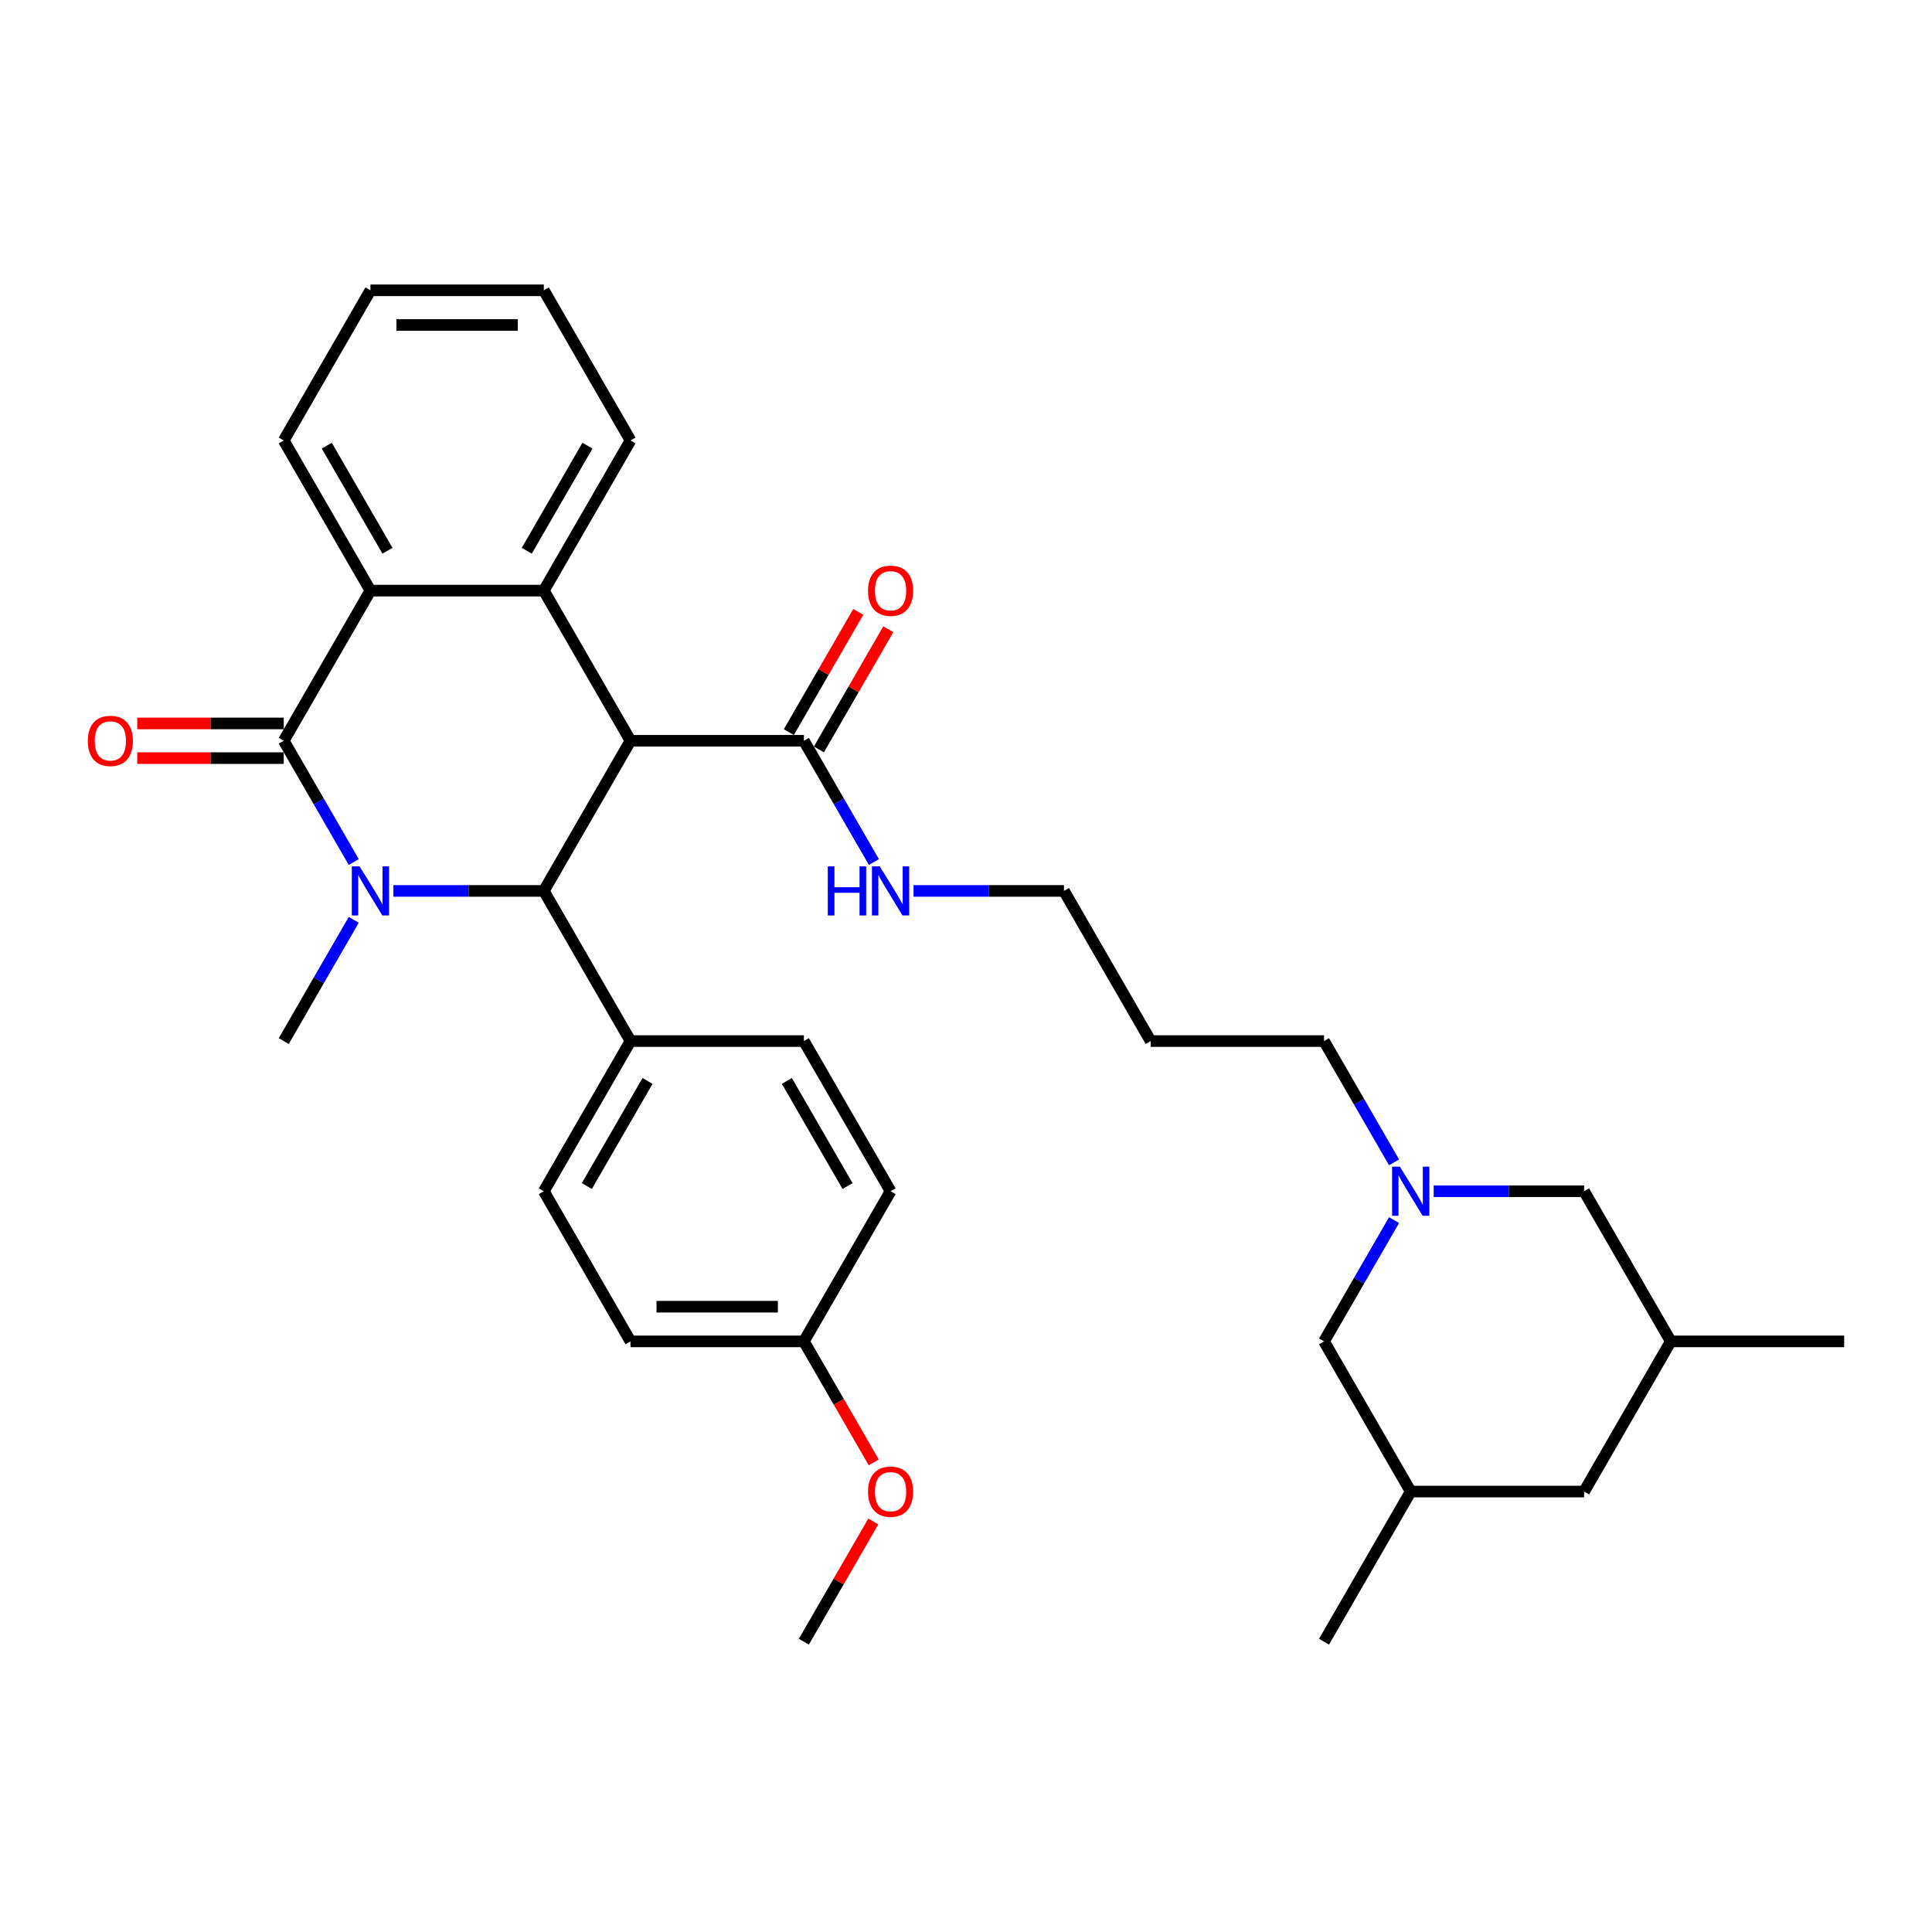 <?xml version='1.0' encoding='iso-8859-1'?>
<svg version='1.1' baseProfile='full'
              xmlns='http://www.w3.org/2000/svg'
                      xmlns:rdkit='http://www.rdkit.org/xml'
                      xmlns:xlink='http://www.w3.org/1999/xlink'
                  xml:space='preserve'
width='1000px' height='1000px' viewBox='0 0 1000 1000'>
<!-- END OF HEADER -->
<rect style='opacity:1.0;fill:#FFFFFF;stroke:none' width='1000' height='1000' x='0' y='0'> </rect>
<path class='bond-1' d='M 183.103,446.189 L 164.983,414.805' style='fill:none;fill-rule:evenodd;stroke:#0000FF;stroke-width:6px;stroke-linecap:butt;stroke-linejoin:miter;stroke-opacity:1' />
<path class='bond-1' d='M 164.983,414.805 L 146.864,383.421' style='fill:none;fill-rule:evenodd;stroke:#000000;stroke-width:6px;stroke-linecap:butt;stroke-linejoin:miter;stroke-opacity:1' />
<path class='bond-2' d='M 203.617,461.14 L 242.547,461.14' style='fill:none;fill-rule:evenodd;stroke:#0000FF;stroke-width:6px;stroke-linecap:butt;stroke-linejoin:miter;stroke-opacity:1' />
<path class='bond-2' d='M 242.547,461.14 L 281.477,461.14' style='fill:none;fill-rule:evenodd;stroke:#000000;stroke-width:6px;stroke-linecap:butt;stroke-linejoin:miter;stroke-opacity:1' />
<path class='bond-15' d='M 183.103,476.091 L 164.983,507.476' style='fill:none;fill-rule:evenodd;stroke:#0000FF;stroke-width:6px;stroke-linecap:butt;stroke-linejoin:miter;stroke-opacity:1' />
<path class='bond-15' d='M 164.983,507.476 L 146.864,538.86' style='fill:none;fill-rule:evenodd;stroke:#000000;stroke-width:6px;stroke-linecap:butt;stroke-linejoin:miter;stroke-opacity:1' />
<path class='bond-0' d='M 326.348,383.421 L 281.477,461.14' style='fill:none;fill-rule:evenodd;stroke:#000000;stroke-width:6px;stroke-linecap:butt;stroke-linejoin:miter;stroke-opacity:1' />
<path class='bond-3' d='M 326.348,383.421 L 281.477,305.702' style='fill:none;fill-rule:evenodd;stroke:#000000;stroke-width:6px;stroke-linecap:butt;stroke-linejoin:miter;stroke-opacity:1' />
<path class='bond-5' d='M 326.348,383.421 L 416.091,383.421' style='fill:none;fill-rule:evenodd;stroke:#000000;stroke-width:6px;stroke-linecap:butt;stroke-linejoin:miter;stroke-opacity:1' />
<path class='bond-4' d='M 146.864,383.421 L 191.735,305.702' style='fill:none;fill-rule:evenodd;stroke:#000000;stroke-width:6px;stroke-linecap:butt;stroke-linejoin:miter;stroke-opacity:1' />
<path class='bond-8' d='M 146.864,374.447 L 108.947,374.447' style='fill:none;fill-rule:evenodd;stroke:#000000;stroke-width:6px;stroke-linecap:butt;stroke-linejoin:miter;stroke-opacity:1' />
<path class='bond-8' d='M 108.947,374.447 L 71.031,374.447' style='fill:none;fill-rule:evenodd;stroke:#FF0000;stroke-width:6px;stroke-linecap:butt;stroke-linejoin:miter;stroke-opacity:1' />
<path class='bond-8' d='M 146.864,392.395 L 108.947,392.395' style='fill:none;fill-rule:evenodd;stroke:#000000;stroke-width:6px;stroke-linecap:butt;stroke-linejoin:miter;stroke-opacity:1' />
<path class='bond-8' d='M 108.947,392.395 L 71.031,392.395' style='fill:none;fill-rule:evenodd;stroke:#FF0000;stroke-width:6px;stroke-linecap:butt;stroke-linejoin:miter;stroke-opacity:1' />
<path class='bond-7' d='M 281.477,461.14 L 326.348,538.86' style='fill:none;fill-rule:evenodd;stroke:#000000;stroke-width:6px;stroke-linecap:butt;stroke-linejoin:miter;stroke-opacity:1' />
<path class='bond-20' d='M 281.477,305.702 L 326.348,227.983' style='fill:none;fill-rule:evenodd;stroke:#000000;stroke-width:6px;stroke-linecap:butt;stroke-linejoin:miter;stroke-opacity:1' />
<path class='bond-20' d='M 272.664,285.07 L 304.074,230.666' style='fill:none;fill-rule:evenodd;stroke:#000000;stroke-width:6px;stroke-linecap:butt;stroke-linejoin:miter;stroke-opacity:1' />
<path class='bond-33' d='M 281.477,305.702 L 191.735,305.702' style='fill:none;fill-rule:evenodd;stroke:#000000;stroke-width:6px;stroke-linecap:butt;stroke-linejoin:miter;stroke-opacity:1' />
<path class='bond-24' d='M 191.735,305.702 L 146.864,227.983' style='fill:none;fill-rule:evenodd;stroke:#000000;stroke-width:6px;stroke-linecap:butt;stroke-linejoin:miter;stroke-opacity:1' />
<path class='bond-24' d='M 200.548,285.07 L 169.138,230.666' style='fill:none;fill-rule:evenodd;stroke:#000000;stroke-width:6px;stroke-linecap:butt;stroke-linejoin:miter;stroke-opacity:1' />
<path class='bond-9' d='M 423.863,387.908 L 441.827,356.793' style='fill:none;fill-rule:evenodd;stroke:#000000;stroke-width:6px;stroke-linecap:butt;stroke-linejoin:miter;stroke-opacity:1' />
<path class='bond-9' d='M 441.827,356.793 L 459.791,325.679' style='fill:none;fill-rule:evenodd;stroke:#FF0000;stroke-width:6px;stroke-linecap:butt;stroke-linejoin:miter;stroke-opacity:1' />
<path class='bond-9' d='M 408.319,378.934 L 426.283,347.819' style='fill:none;fill-rule:evenodd;stroke:#000000;stroke-width:6px;stroke-linecap:butt;stroke-linejoin:miter;stroke-opacity:1' />
<path class='bond-9' d='M 426.283,347.819 L 444.247,316.704' style='fill:none;fill-rule:evenodd;stroke:#FF0000;stroke-width:6px;stroke-linecap:butt;stroke-linejoin:miter;stroke-opacity:1' />
<path class='bond-12' d='M 416.091,383.421 L 434.21,414.805' style='fill:none;fill-rule:evenodd;stroke:#000000;stroke-width:6px;stroke-linecap:butt;stroke-linejoin:miter;stroke-opacity:1' />
<path class='bond-12' d='M 434.21,414.805 L 452.33,446.189' style='fill:none;fill-rule:evenodd;stroke:#0000FF;stroke-width:6px;stroke-linecap:butt;stroke-linejoin:miter;stroke-opacity:1' />
<path class='bond-6' d='M 721.557,601.628 L 703.438,570.244' style='fill:none;fill-rule:evenodd;stroke:#0000FF;stroke-width:6px;stroke-linecap:butt;stroke-linejoin:miter;stroke-opacity:1' />
<path class='bond-6' d='M 703.438,570.244 L 685.318,538.86' style='fill:none;fill-rule:evenodd;stroke:#000000;stroke-width:6px;stroke-linecap:butt;stroke-linejoin:miter;stroke-opacity:1' />
<path class='bond-10' d='M 721.557,631.53 L 703.438,662.914' style='fill:none;fill-rule:evenodd;stroke:#0000FF;stroke-width:6px;stroke-linecap:butt;stroke-linejoin:miter;stroke-opacity:1' />
<path class='bond-10' d='M 703.438,662.914 L 685.318,694.298' style='fill:none;fill-rule:evenodd;stroke:#000000;stroke-width:6px;stroke-linecap:butt;stroke-linejoin:miter;stroke-opacity:1' />
<path class='bond-11' d='M 742.071,616.579 L 781.002,616.579' style='fill:none;fill-rule:evenodd;stroke:#0000FF;stroke-width:6px;stroke-linecap:butt;stroke-linejoin:miter;stroke-opacity:1' />
<path class='bond-11' d='M 781.002,616.579 L 819.932,616.579' style='fill:none;fill-rule:evenodd;stroke:#000000;stroke-width:6px;stroke-linecap:butt;stroke-linejoin:miter;stroke-opacity:1' />
<path class='bond-13' d='M 326.348,538.86 L 281.477,616.579' style='fill:none;fill-rule:evenodd;stroke:#000000;stroke-width:6px;stroke-linecap:butt;stroke-linejoin:miter;stroke-opacity:1' />
<path class='bond-13' d='M 335.162,559.492 L 303.752,613.895' style='fill:none;fill-rule:evenodd;stroke:#000000;stroke-width:6px;stroke-linecap:butt;stroke-linejoin:miter;stroke-opacity:1' />
<path class='bond-14' d='M 326.348,538.86 L 416.091,538.86' style='fill:none;fill-rule:evenodd;stroke:#000000;stroke-width:6px;stroke-linecap:butt;stroke-linejoin:miter;stroke-opacity:1' />
<path class='bond-16' d='M 685.318,694.298 L 730.189,772.017' style='fill:none;fill-rule:evenodd;stroke:#000000;stroke-width:6px;stroke-linecap:butt;stroke-linejoin:miter;stroke-opacity:1' />
<path class='bond-17' d='M 819.932,616.579 L 864.803,694.298' style='fill:none;fill-rule:evenodd;stroke:#000000;stroke-width:6px;stroke-linecap:butt;stroke-linejoin:miter;stroke-opacity:1' />
<path class='bond-27' d='M 472.844,461.14 L 511.774,461.14' style='fill:none;fill-rule:evenodd;stroke:#0000FF;stroke-width:6px;stroke-linecap:butt;stroke-linejoin:miter;stroke-opacity:1' />
<path class='bond-27' d='M 511.774,461.14 L 550.704,461.14' style='fill:none;fill-rule:evenodd;stroke:#000000;stroke-width:6px;stroke-linecap:butt;stroke-linejoin:miter;stroke-opacity:1' />
<path class='bond-21' d='M 281.477,616.579 L 326.348,694.298' style='fill:none;fill-rule:evenodd;stroke:#000000;stroke-width:6px;stroke-linecap:butt;stroke-linejoin:miter;stroke-opacity:1' />
<path class='bond-22' d='M 416.091,538.86 L 460.962,616.579' style='fill:none;fill-rule:evenodd;stroke:#000000;stroke-width:6px;stroke-linecap:butt;stroke-linejoin:miter;stroke-opacity:1' />
<path class='bond-22' d='M 407.278,559.492 L 438.688,613.895' style='fill:none;fill-rule:evenodd;stroke:#000000;stroke-width:6px;stroke-linecap:butt;stroke-linejoin:miter;stroke-opacity:1' />
<path class='bond-29' d='M 730.189,772.017 L 685.318,849.737' style='fill:none;fill-rule:evenodd;stroke:#000000;stroke-width:6px;stroke-linecap:butt;stroke-linejoin:miter;stroke-opacity:1' />
<path class='bond-36' d='M 730.189,772.017 L 819.932,772.017' style='fill:none;fill-rule:evenodd;stroke:#000000;stroke-width:6px;stroke-linecap:butt;stroke-linejoin:miter;stroke-opacity:1' />
<path class='bond-18' d='M 864.803,694.298 L 819.932,772.017' style='fill:none;fill-rule:evenodd;stroke:#000000;stroke-width:6px;stroke-linecap:butt;stroke-linejoin:miter;stroke-opacity:1' />
<path class='bond-28' d='M 864.803,694.298 L 954.545,694.298' style='fill:none;fill-rule:evenodd;stroke:#000000;stroke-width:6px;stroke-linecap:butt;stroke-linejoin:miter;stroke-opacity:1' />
<path class='bond-19' d='M 416.091,694.298 L 460.962,616.579' style='fill:none;fill-rule:evenodd;stroke:#000000;stroke-width:6px;stroke-linecap:butt;stroke-linejoin:miter;stroke-opacity:1' />
<path class='bond-26' d='M 416.091,694.298 L 434.169,725.61' style='fill:none;fill-rule:evenodd;stroke:#000000;stroke-width:6px;stroke-linecap:butt;stroke-linejoin:miter;stroke-opacity:1' />
<path class='bond-26' d='M 434.169,725.61 L 452.247,756.923' style='fill:none;fill-rule:evenodd;stroke:#FF0000;stroke-width:6px;stroke-linecap:butt;stroke-linejoin:miter;stroke-opacity:1' />
<path class='bond-34' d='M 416.091,694.298 L 326.348,694.298' style='fill:none;fill-rule:evenodd;stroke:#000000;stroke-width:6px;stroke-linecap:butt;stroke-linejoin:miter;stroke-opacity:1' />
<path class='bond-34' d='M 402.629,676.35 L 339.81,676.35' style='fill:none;fill-rule:evenodd;stroke:#000000;stroke-width:6px;stroke-linecap:butt;stroke-linejoin:miter;stroke-opacity:1' />
<path class='bond-31' d='M 326.348,227.983 L 281.477,150.263' style='fill:none;fill-rule:evenodd;stroke:#000000;stroke-width:6px;stroke-linecap:butt;stroke-linejoin:miter;stroke-opacity:1' />
<path class='bond-23' d='M 685.318,538.86 L 595.576,538.86' style='fill:none;fill-rule:evenodd;stroke:#000000;stroke-width:6px;stroke-linecap:butt;stroke-linejoin:miter;stroke-opacity:1' />
<path class='bond-32' d='M 146.864,227.983 L 191.735,150.263' style='fill:none;fill-rule:evenodd;stroke:#000000;stroke-width:6px;stroke-linecap:butt;stroke-linejoin:miter;stroke-opacity:1' />
<path class='bond-25' d='M 595.576,538.86 L 550.704,461.14' style='fill:none;fill-rule:evenodd;stroke:#000000;stroke-width:6px;stroke-linecap:butt;stroke-linejoin:miter;stroke-opacity:1' />
<path class='bond-30' d='M 452.019,787.507 L 434.055,818.622' style='fill:none;fill-rule:evenodd;stroke:#FF0000;stroke-width:6px;stroke-linecap:butt;stroke-linejoin:miter;stroke-opacity:1' />
<path class='bond-30' d='M 434.055,818.622 L 416.091,849.737' style='fill:none;fill-rule:evenodd;stroke:#000000;stroke-width:6px;stroke-linecap:butt;stroke-linejoin:miter;stroke-opacity:1' />
<path class='bond-35' d='M 281.477,150.263 L 191.735,150.263' style='fill:none;fill-rule:evenodd;stroke:#000000;stroke-width:6px;stroke-linecap:butt;stroke-linejoin:miter;stroke-opacity:1' />
<path class='bond-35' d='M 268.016,168.212 L 205.196,168.212' style='fill:none;fill-rule:evenodd;stroke:#000000;stroke-width:6px;stroke-linecap:butt;stroke-linejoin:miter;stroke-opacity:1' />
<path  class='atom-0' d='M 186.117 448.433
L 194.445 461.894
Q 195.271 463.222, 196.599 465.628
Q 197.927 468.033, 197.999 468.176
L 197.999 448.433
L 201.373 448.433
L 201.373 473.848
L 197.891 473.848
L 188.953 459.13
Q 187.912 457.407, 186.799 455.433
Q 185.722 453.458, 185.399 452.848
L 185.399 473.848
L 182.096 473.848
L 182.096 448.433
L 186.117 448.433
' fill='#0000FF'/>
<path  class='atom-7' d='M 724.571 603.871
L 732.9 617.333
Q 733.725 618.661, 735.053 621.066
Q 736.382 623.471, 736.453 623.615
L 736.453 603.871
L 739.828 603.871
L 739.828 629.286
L 736.346 629.286
L 727.407 614.569
Q 726.366 612.846, 725.254 610.871
Q 724.177 608.897, 723.854 608.287
L 723.854 629.286
L 720.551 629.286
L 720.551 603.871
L 724.571 603.871
' fill='#0000FF'/>
<path  class='atom-9' d='M 45.455 383.493
Q 45.455 377.39, 48.47 373.98
Q 51.485 370.57, 57.121 370.57
Q 62.757 370.57, 65.772 373.98
Q 68.788 377.39, 68.788 383.493
Q 68.788 389.667, 65.736 393.185
Q 62.685 396.667, 57.121 396.667
Q 51.521 396.667, 48.47 393.185
Q 45.455 389.703, 45.455 383.493
M 57.121 393.795
Q 60.998 393.795, 63.08 391.211
Q 65.198 388.59, 65.198 383.493
Q 65.198 378.503, 63.08 375.99
Q 60.998 373.442, 57.121 373.442
Q 53.244 373.442, 51.126 375.955
Q 49.044 378.467, 49.044 383.493
Q 49.044 388.626, 51.126 391.211
Q 53.244 393.795, 57.121 393.795
' fill='#FF0000'/>
<path  class='atom-10' d='M 449.296 305.774
Q 449.296 299.671, 452.311 296.261
Q 455.326 292.851, 460.962 292.851
Q 466.598 292.851, 469.613 296.261
Q 472.629 299.671, 472.629 305.774
Q 472.629 311.948, 469.577 315.466
Q 466.526 318.948, 460.962 318.948
Q 455.362 318.948, 452.311 315.466
Q 449.296 311.984, 449.296 305.774
M 460.962 316.076
Q 464.839 316.076, 466.921 313.492
Q 469.039 310.871, 469.039 305.774
Q 469.039 300.784, 466.921 298.271
Q 464.839 295.723, 460.962 295.723
Q 457.085 295.723, 454.967 298.235
Q 452.885 300.748, 452.885 305.774
Q 452.885 310.907, 454.967 313.492
Q 457.085 316.076, 460.962 316.076
' fill='#FF0000'/>
<path  class='atom-13' d='M 428.457 448.433
L 431.903 448.433
L 431.903 459.238
L 444.898 459.238
L 444.898 448.433
L 448.344 448.433
L 448.344 473.848
L 444.898 473.848
L 444.898 462.11
L 431.903 462.11
L 431.903 473.848
L 428.457 473.848
L 428.457 448.433
' fill='#0000FF'/>
<path  class='atom-13' d='M 455.344 448.433
L 463.672 461.894
Q 464.498 463.222, 465.826 465.628
Q 467.154 468.033, 467.226 468.176
L 467.226 448.433
L 470.6 448.433
L 470.6 473.848
L 467.118 473.848
L 458.18 459.13
Q 457.139 457.407, 456.026 455.433
Q 454.949 453.458, 454.626 452.848
L 454.626 473.848
L 451.324 473.848
L 451.324 448.433
L 455.344 448.433
' fill='#0000FF'/>
<path  class='atom-27' d='M 449.296 772.089
Q 449.296 765.987, 452.311 762.576
Q 455.326 759.166, 460.962 759.166
Q 466.598 759.166, 469.613 762.576
Q 472.629 765.987, 472.629 772.089
Q 472.629 778.263, 469.577 781.781
Q 466.526 785.263, 460.962 785.263
Q 455.362 785.263, 452.311 781.781
Q 449.296 778.299, 449.296 772.089
M 460.962 782.392
Q 464.839 782.392, 466.921 779.807
Q 469.039 777.186, 469.039 772.089
Q 469.039 767.099, 466.921 764.587
Q 464.839 762.038, 460.962 762.038
Q 457.085 762.038, 454.967 764.551
Q 452.885 767.064, 452.885 772.089
Q 452.885 777.222, 454.967 779.807
Q 457.085 782.392, 460.962 782.392
' fill='#FF0000'/>
</svg>
